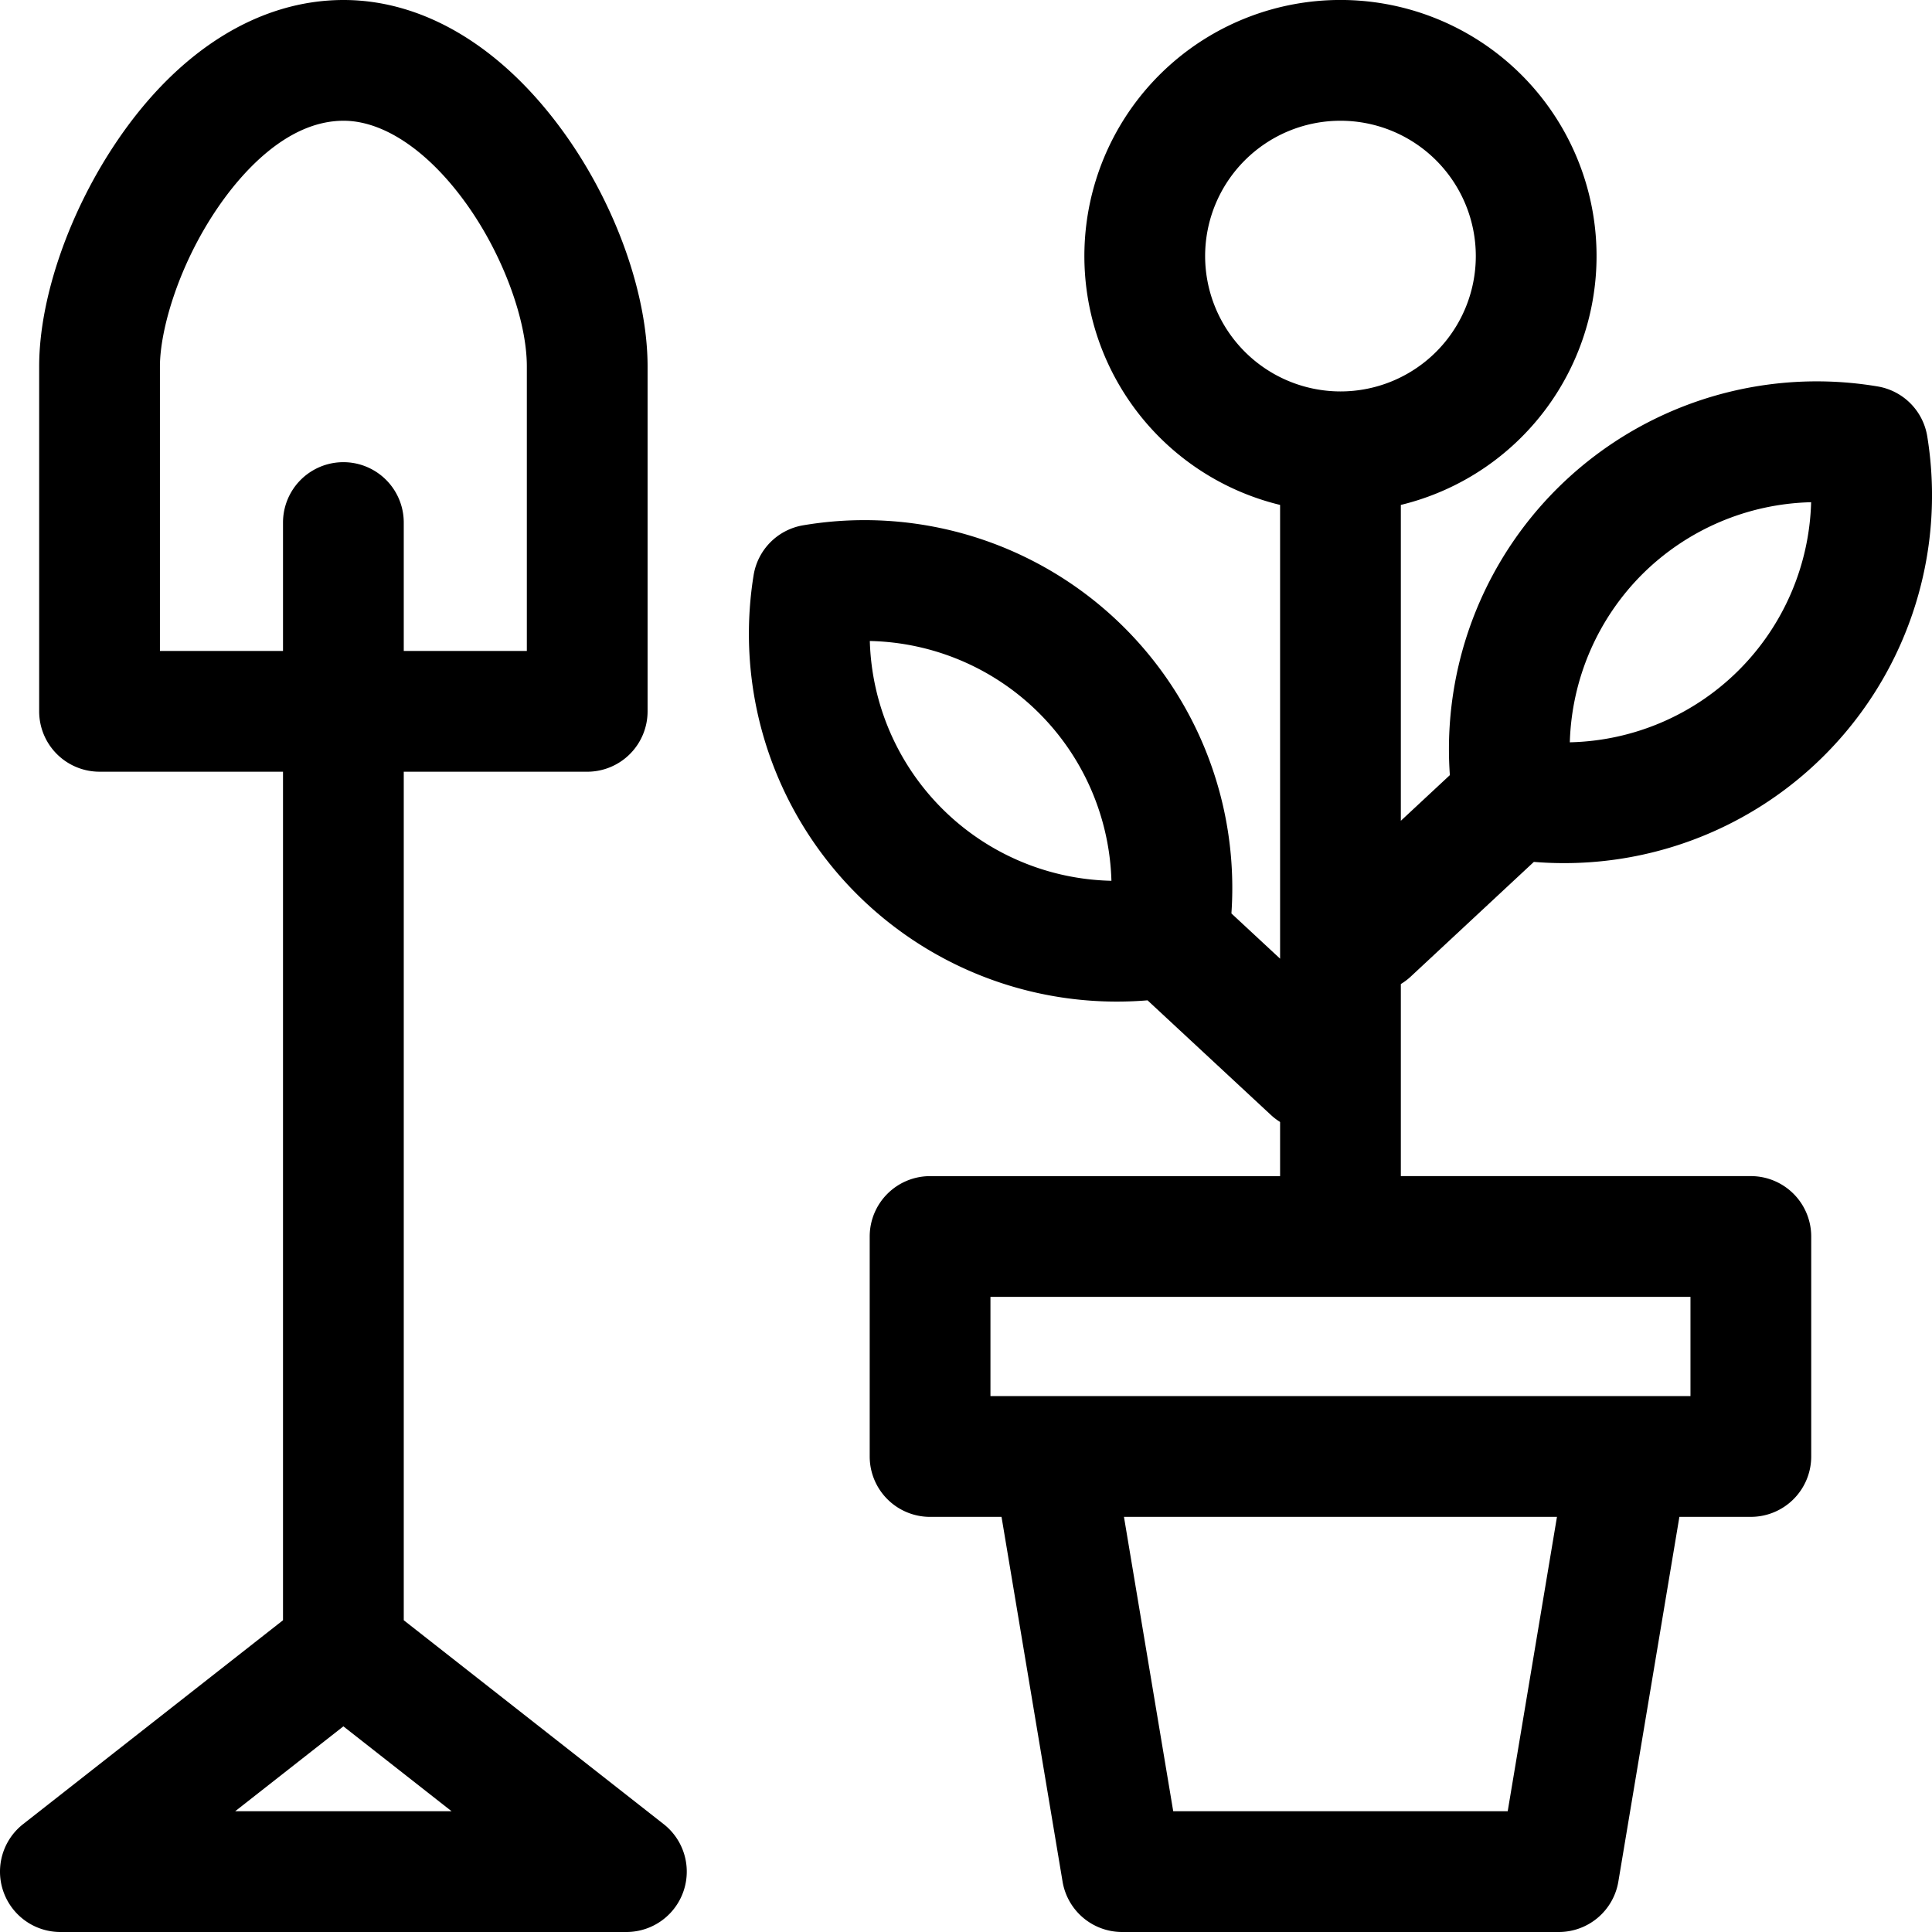 <?xml version="1.0" encoding="UTF-8"?>
<svg xmlns="http://www.w3.org/2000/svg" id="Layer_1" data-name="Layer 1" viewBox="0 0 512 512" width="512" height="512"><title>a</title><path d="M175.874,483.411,107,429.381V204.515h48.616a16,16,0,0,0,16-16V97.11c0-19.094-8.4-42.708-21.93-61.626C133.323,12.6,112.5,0,91.056,0c-22.207,0-43.4,13.085-59.677,36.846-12.95,18.905-21,42-21,60.264v91.4a16,16,0,0,0,16,16H75V429.382L6.125,483.411A16,16,0,0,0,16,512H166a16,16,0,0,0,9.876-28.589ZM42.383,172.515V97.11c0-9.49,4.818-26.738,15.4-42.18C63.646,46.366,75.769,32,91.056,32c10.676,0,22.558,8.054,32.6,22.1,9.547,13.351,15.961,30.637,15.961,43.014v75.4H107V138.481a16,16,0,0,0-32,0v34.034ZM62.319,480,91,457.5l28.68,22.5ZM373.853,258.812l32.637-30.4q3.966.324,7.922.325a97.455,97.455,0,0,0,96.329-113.107,16,16,0,0,0-13.155-13.221A97.466,97.466,0,0,0,384.229,205.416l-12.992,12.1V133.81a67.866,67.866,0,1,0-32,0V254.056l-12.9-11.983A97.466,97.466,0,0,0,212.852,139.208a16,16,0,0,0-13.139,13.237,97.456,97.456,0,0,0,96.349,112.986q4.014,0,8.045-.334l32.674,30.359a16.036,16.036,0,0,0,2.456,1.877v14.354H246.48a16,16,0,0,0-16,16v58.3a16,16,0,0,0,16,16h18.936l16.175,96.659A16,16,0,0,0,297.372,512H413.1a16,16,0,0,0,15.781-13.359l16.175-96.659h18.935a16,16,0,0,0,16-16v-58.3a16,16,0,0,0-16-16H371.237v-50.9A16.09,16.09,0,0,0,373.853,258.812Zm61.422-106.689a65.653,65.653,0,0,1,44.691-19.03,65.429,65.429,0,0,1-63.948,63.626A65.674,65.674,0,0,1,435.275,152.123ZM230.51,169.871a65.429,65.429,0,0,1,64.029,63.546,65.431,65.431,0,0,1-64.029-63.546ZM399.557,480h-88.64l-13.055-78.018h114.75Zm48.436-110.018H262.48v-26.3H447.993ZM319.371,67.866a35.866,35.866,0,1,1,35.866,35.866A35.906,35.906,0,0,1,319.371,67.866Z"/></svg>

